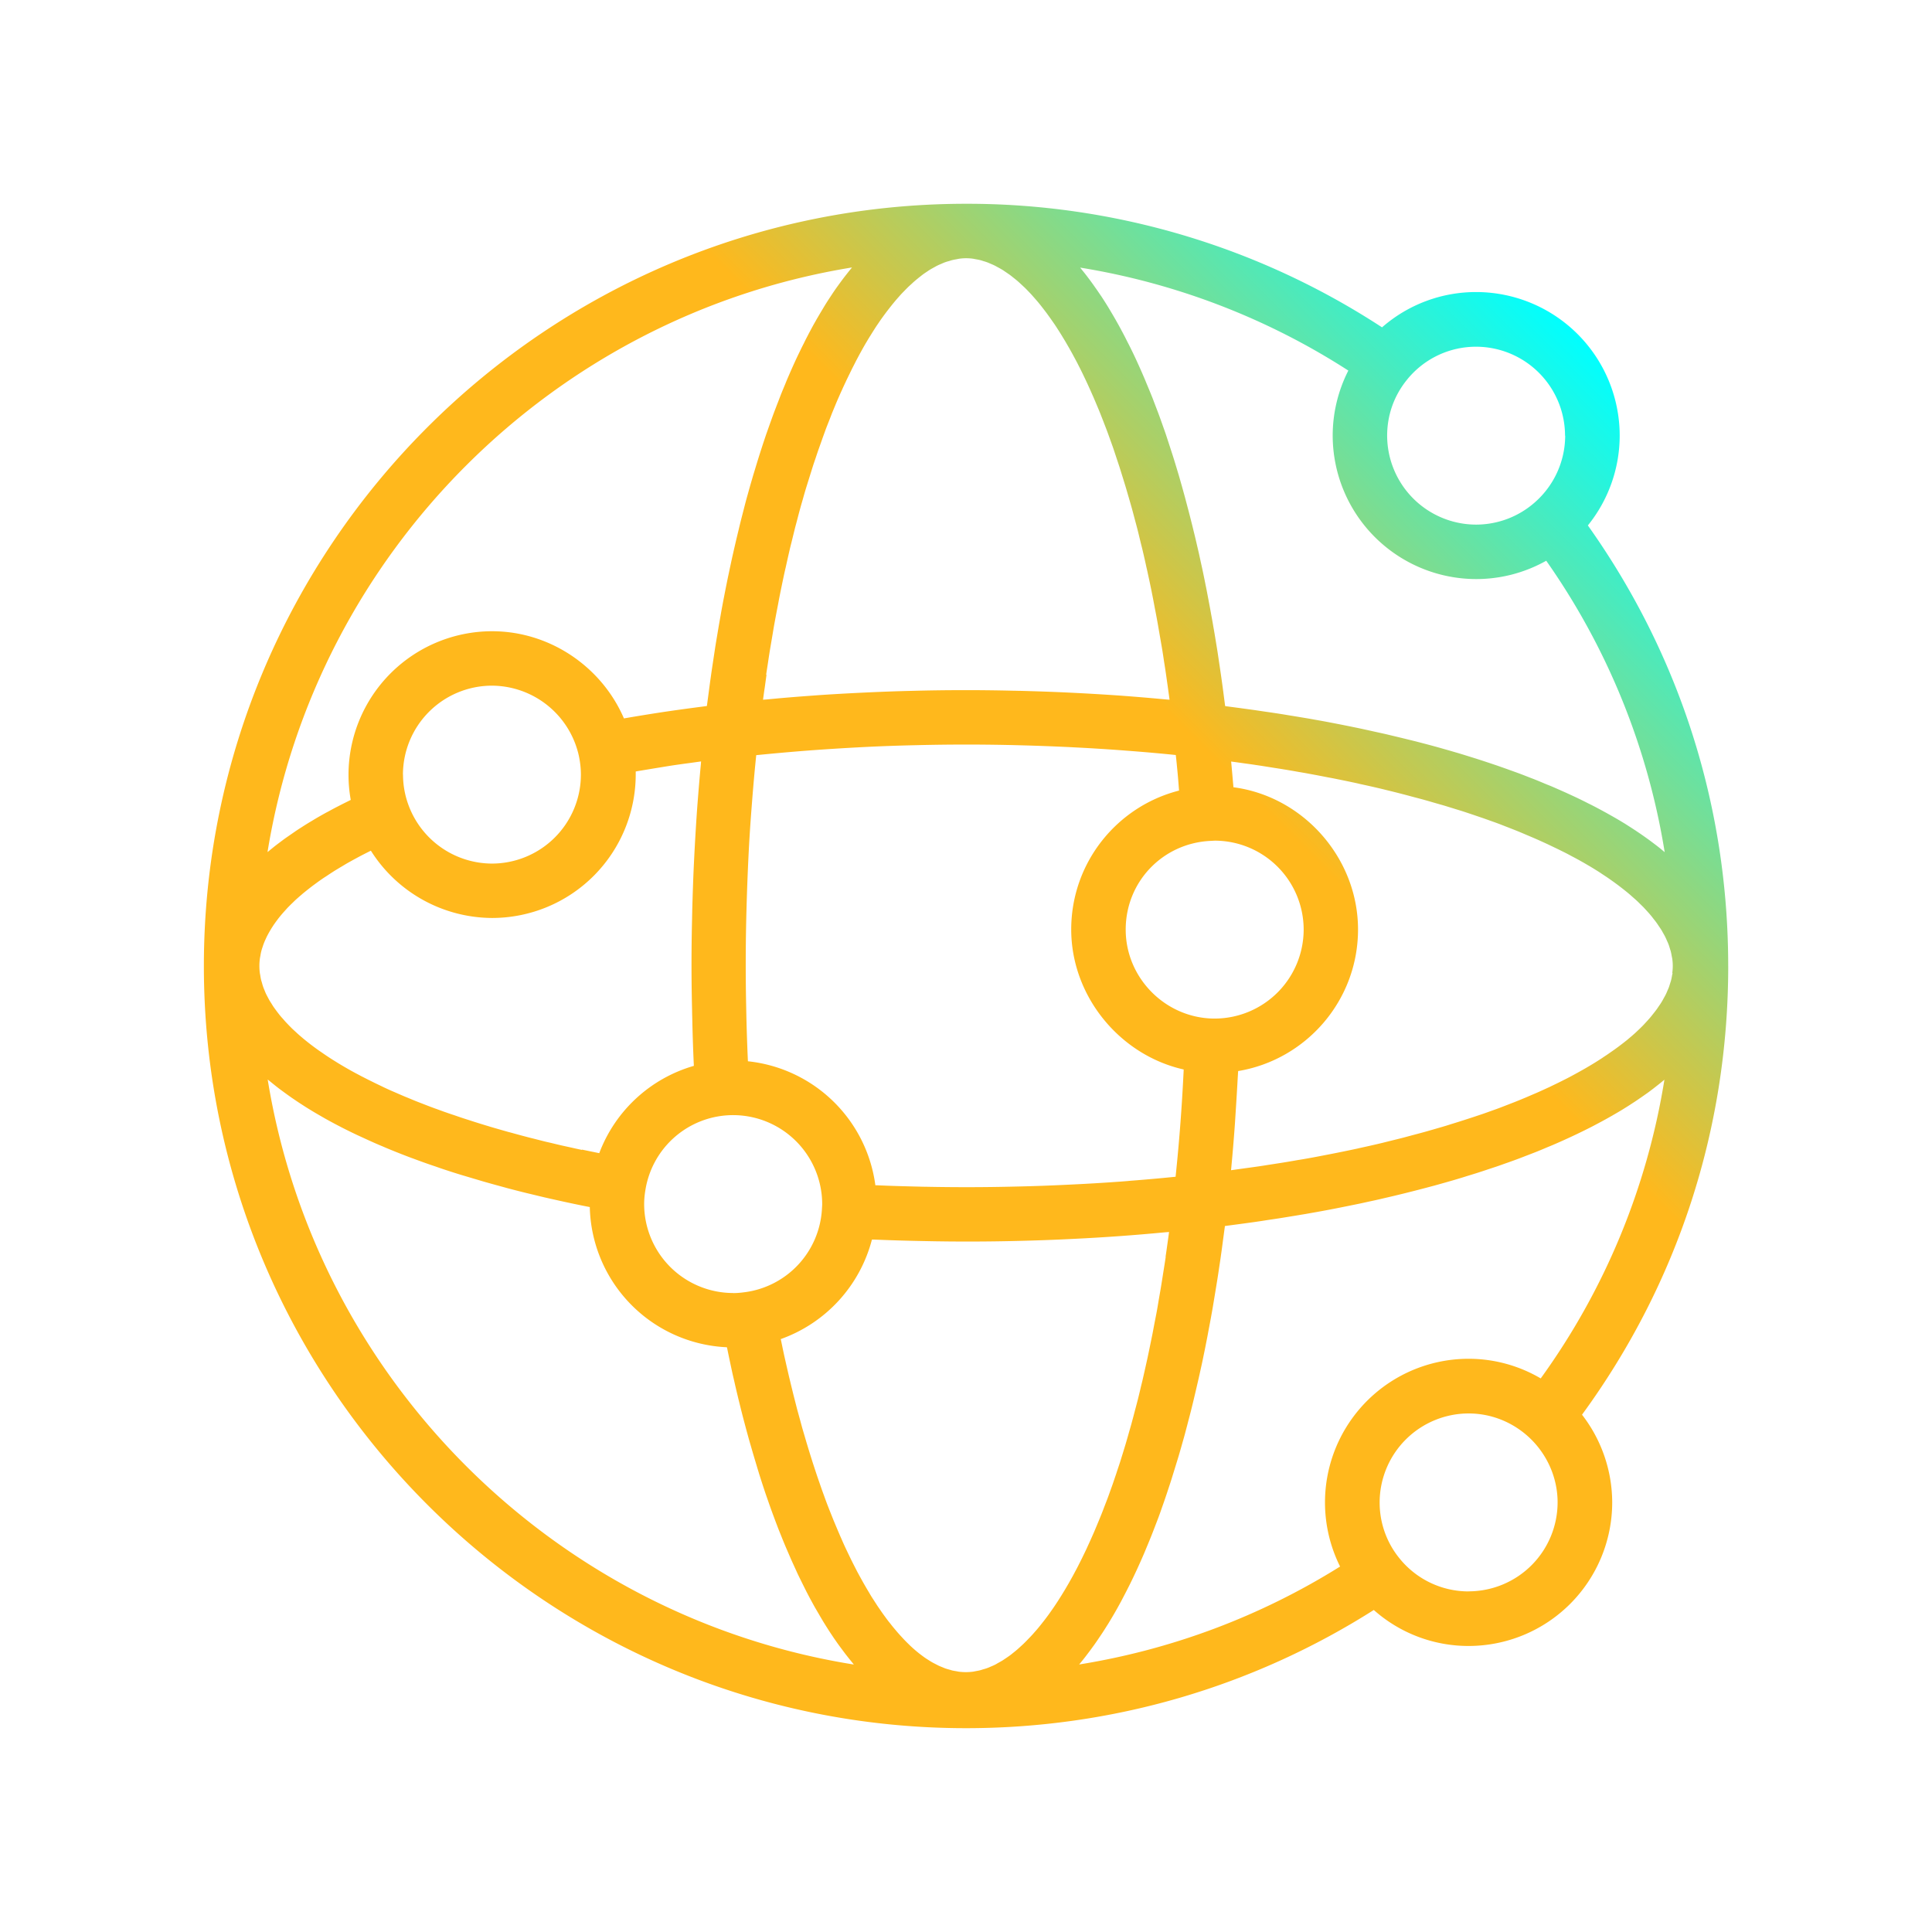 <svg xmlns="http://www.w3.org/2000/svg" width="80" height="80"><defs><linearGradient id="a" x1="19.399" y1="219.99" x2="67.451" y2="268.039" gradientTransform="matrix(1 0 0 -1 0 284)" gradientUnits="userSpaceOnUse"><stop offset=".66" stop-color="#ffb81c"/><stop offset="1" stop-color="#0ff"/></linearGradient></defs><path d="M71.561 40c0-6.607-2.009-12.892-5.811-18.243a5.926 5.926 0 0 0 1.318-3.723 5.948 5.948 0 0 0-5.941-5.941 5.908 5.908 0 0 0-3.9 1.462 31.374 31.374 0 0 0-17.224-5.117c-17.402 0-31.561 14.159-31.561 31.561S22.601 71.56 40.003 71.56c6.02 0 11.834-1.691 16.883-4.894a5.898 5.898 0 0 0 3.931 1.49 5.948 5.948 0 0 0 5.941-5.941 5.953 5.953 0 0 0-1.25-3.635c3.96-5.422 6.054-11.822 6.054-18.579v-.003Zm-2.305.294c-.003.031-.014.065-.02.099a2.282 2.282 0 0 1-.04.2c-.011.04-.025.079-.037.119-.02.062-.037.121-.059.183-.017.042-.037.085-.056.13-.025.059-.048.116-.079.175-.023.045-.048.09-.073.133a2.581 2.581 0 0 1-.099.175c-.028.045-.059.09-.09.135-.04.056-.076.116-.119.172a6.431 6.431 0 0 1-.107.138c-.045.056-.09.116-.138.172-.04.048-.082.093-.124.141l-.158.172c-.045.048-.093.093-.141.141l-.181.172c-.051.048-.104.093-.158.141l-.2.169a8.912 8.912 0 0 1-.175.138c-.073.056-.147.113-.223.169-.062.045-.127.093-.192.138l-.243.169c-.068.045-.138.09-.206.138-.087.056-.175.113-.265.169a14.58 14.58 0 0 1-.508.302c-.079.045-.158.087-.237.133l-.308.167c-.085.045-.167.087-.254.13-.107.054-.217.11-.33.164-.087.042-.178.085-.268.13l-.353.161c-.093.042-.186.085-.282.124l-.375.161c-.099.04-.195.082-.294.121-.13.054-.265.104-.401.158l-.308.119c-.138.054-.282.104-.426.155-.104.037-.209.076-.316.113a48.26 48.26 0 0 1-1.262.409c-.113.034-.22.071-.336.104-.167.051-.341.099-.514.15-.113.031-.223.065-.339.096-.183.051-.373.099-.559.15-.11.028-.217.059-.327.087-.209.054-.423.104-.635.158-.096.023-.189.048-.288.071-.285.068-.579.133-.875.198l-.085.02a61.893 61.893 0 0 1-1.306.265c-.237.045-.474.093-.717.135-.141.025-.288.051-.432.073a41.21 41.21 0 0 1-.629.107l-.488.076c-.203.031-.404.065-.61.093-.172.025-.35.048-.528.073-.169.023-.336.048-.508.071a77.604 77.604 0 0 0 .161-1.933l.031-.488a125 125 0 0 0 .085-1.414l.017-.271c2.814-.468 4.964-2.918 4.964-5.862s-2.252-5.506-5.159-5.89l-.051-.584-.025-.274c-.006-.068-.011-.138-.02-.206.181.023.356.048.533.073.167.023.333.045.497.071.214.031.426.065.638.099.152.025.31.048.463.073.223.037.44.073.658.113.135.023.274.045.406.071.246.045.488.09.728.138.099.02.2.037.299.056.336.068.669.135.993.206l.144.034c.274.059.548.121.813.183.11.025.214.054.322.079a35.165 35.165 0 0 1 .959.246c.178.048.356.093.531.141.121.034.24.068.361.104.164.048.33.093.491.141l.358.11c.152.048.305.093.454.141l.356.119.423.144c.116.04.229.082.341.121.135.048.271.096.401.147l.327.127c.127.051.254.099.378.15.104.042.209.087.31.13l.358.152c.102.045.2.087.299.133.113.051.226.102.336.155l.282.135c.107.051.212.104.316.155.09.045.178.09.265.138.099.054.2.104.296.158.085.045.167.093.248.138l.277.161c.079.048.155.093.231.141.087.054.172.107.254.164l.214.141c.079.054.158.11.234.164.068.048.133.096.198.144.073.054.144.11.214.164.062.048.121.096.181.144.068.056.133.11.195.167l.164.144c.062.056.119.11.175.167l.147.144c.054.056.104.113.155.167.042.048.087.096.127.144.048.056.093.113.135.169.037.048.076.093.11.141.042.056.079.113.116.169.031.045.065.093.093.138.037.056.065.116.099.172.025.045.051.09.073.135.028.059.054.116.079.175.02.042.04.087.056.13.023.059.04.121.059.181.011.04.028.082.037.121.017.068.028.133.04.2l.02.099a2.105 2.105 0 0 1 0 .588l.006.003ZM48.269 52.048c-.031.214-.065.423-.099.635l-.073.463c-.034.214-.071.421-.107.629-.025.144-.048.291-.073.432-.04.226-.085.443-.127.663l-.068.361c-.068.333-.135.663-.203.985-.014.068-.031.135-.045.203-.056.254-.113.505-.169.751-.031.127-.062.248-.09.373-.045.183-.087.367-.135.545-.034.135-.071.265-.104.395-.042.164-.087.327-.13.488-.037.135-.076.262-.113.395-.042.152-.087.305-.13.452l-.119.389c-.045.141-.087.285-.133.423-.042.127-.085.251-.124.375l-.135.398c-.042.124-.087.243-.13.364-.045.127-.09.254-.138.375-.045.119-.09.231-.133.347-.045.119-.093.24-.141.356-.045.113-.093.223-.138.333-.048.113-.093.226-.141.333-.048.107-.093.212-.141.316l-.144.316c-.048.102-.096.2-.144.299-.048.102-.099.2-.147.296s-.096.189-.144.279c-.051.093-.099.189-.15.279l-.147.262-.152.26-.15.246-.152.24c-.051.076-.099.152-.15.226-.051.076-.104.15-.155.223-.051.071-.099.141-.15.206a5.342 5.342 0 0 1-.158.206c-.051.065-.099.127-.15.189-.054.065-.104.127-.158.186-.051.056-.099.116-.15.169-.054.059-.107.113-.161.169-.048.051-.099.102-.147.15a3.677 3.677 0 0 1-.161.15c-.048.045-.099.09-.147.133-.054.045-.107.09-.164.133-.048.04-.096.079-.144.113-.054.04-.11.076-.164.113-.048.031-.093.065-.141.093-.056.034-.113.065-.169.096-.045.025-.09.054-.135.076-.056.028-.113.051-.172.076-.045.02-.087.04-.133.056a1.74 1.74 0 0 1-.178.056c-.04.011-.082.028-.121.037-.065.017-.13.028-.195.04l-.102.02a2.347 2.347 0 0 1-.576.003c-.031-.003-.062-.011-.093-.017-.062-.011-.127-.02-.189-.034-.037-.008-.073-.023-.11-.031-.056-.017-.113-.031-.172-.051-.04-.014-.079-.031-.119-.048-.054-.023-.11-.042-.164-.068l-.121-.062c-.054-.028-.107-.054-.161-.085-.042-.023-.082-.051-.124-.076-.054-.034-.104-.065-.158-.102-.042-.028-.082-.059-.124-.09-.051-.04-.104-.076-.155-.119a5.698 5.698 0 0 1-.276-.237 2.274 2.274 0 0 1-.124-.119 5.357 5.357 0 0 1-.273-.28 6.161 6.161 0 0 1-.273-.308 7.023 7.023 0 0 1-.152-.183c-.04-.051-.079-.102-.121-.152a5.788 5.788 0 0 1-.15-.2 7.767 7.767 0 0 1-.119-.164c-.051-.071-.099-.144-.15-.217a3.535 3.535 0 0 1-.116-.175c-.051-.076-.099-.155-.15-.231a3.831 3.831 0 0 1-.113-.186c-.048-.082-.099-.164-.147-.248l-.113-.195-.147-.265-.11-.203-.144-.282c-.037-.071-.071-.141-.107-.212l-.144-.299c-.034-.073-.071-.147-.104-.22a10.074 10.074 0 0 1-.141-.316c-.034-.076-.068-.15-.099-.226-.048-.11-.096-.226-.144-.339l-.096-.229-.144-.361c-.031-.076-.059-.152-.09-.229-.051-.13-.099-.262-.147-.395-.025-.073-.054-.144-.079-.217-.054-.15-.104-.299-.158-.452-.02-.062-.042-.121-.062-.181-.068-.203-.135-.409-.203-.618-.003-.014-.008-.025-.011-.037a38.545 38.545 0 0 1-.209-.677c-.02-.062-.037-.127-.056-.189-.048-.167-.099-.333-.147-.502l-.076-.282-.119-.432c-.028-.104-.054-.214-.082-.319-.034-.138-.071-.274-.104-.412a43.803 43.803 0 0 0-.085-.347c-.031-.135-.065-.268-.096-.404l-.085-.37-.09-.398c-.028-.13-.056-.26-.082-.389-.02-.096-.04-.195-.062-.294a5.972 5.972 0 0 0 3.776-4.121h.076a87.917 87.917 0 0 0 2.08.062 82.917 82.917 0 0 0 4-.009 79.298 79.298 0 0 0 1.837-.065l.353-.017a79.144 79.144 0 0 0 3.779-.271c.059-.006.119-.008.178-.014-.023.178-.048.356-.073.531-.023.164-.045.33-.071.491l.006.008Zm-17.913 1.493a3.688 3.688 0 0 1-3.683-3.683c0-.183.017-.381.056-.607a3.68 3.68 0 0 1 3.274-3.059 3.69 3.69 0 0 1 4.042 3.666c0 .042-.003.087-.006.13l-.006.104a3.681 3.681 0 0 1-3.167 3.412h-.006c-.195.028-.356.04-.502.04l-.003-.003Zm-6.265-5.927c-.152-.031-.302-.065-.452-.099l-.333-.073c-.152-.034-.302-.071-.452-.107-.104-.025-.212-.048-.313-.073l-.468-.119c-.093-.023-.186-.045-.277-.071-.178-.045-.35-.093-.525-.141a5.074 5.074 0 0 0-.203-.054c-.24-.068-.477-.135-.708-.203-.042-.011-.082-.025-.121-.037a30.95 30.95 0 0 1-.804-.251c-.141-.045-.285-.09-.423-.138-.09-.031-.178-.062-.265-.09-.127-.042-.254-.087-.378-.13-.09-.034-.181-.065-.271-.099a12.246 12.246 0 0 1-.353-.13l-.268-.104c-.11-.042-.22-.085-.33-.13l-.265-.11a9.593 9.593 0 0 1-.31-.13l-.26-.113a10.076 10.076 0 0 1-.542-.249c-.093-.045-.186-.087-.277-.133l-.24-.119-.262-.133c-.079-.04-.152-.082-.229-.121-.085-.045-.167-.09-.248-.135-.073-.042-.147-.082-.217-.124-.079-.045-.158-.093-.234-.138-.071-.042-.138-.085-.206-.127a10.672 10.672 0 0 1-.412-.268c-.071-.048-.138-.096-.206-.141a10.666 10.666 0 0 1-.54-.404c-.059-.048-.119-.096-.175-.144-.051-.045-.104-.087-.155-.133-.056-.048-.107-.099-.161-.147-.048-.045-.096-.087-.141-.133-.051-.051-.099-.099-.147-.15-.042-.045-.085-.087-.124-.133-.045-.051-.087-.102-.133-.15-.037-.045-.076-.087-.11-.133a6.853 6.853 0 0 1-.116-.152c-.031-.045-.065-.087-.096-.133-.037-.051-.068-.104-.099-.155a3.54 3.54 0 0 1-.082-.13c-.031-.054-.056-.104-.085-.158a2.54 2.54 0 0 1-.065-.127c-.025-.054-.045-.11-.068-.164-.017-.042-.034-.082-.048-.124-.02-.056-.034-.113-.051-.172-.011-.04-.025-.076-.034-.116a2.575 2.575 0 0 1-.034-.192c-.006-.031-.014-.062-.017-.096a2.282 2.282 0 0 1 .006-.607l.02-.104a1.77 1.77 0 0 1 .085-.341 2.51 2.51 0 0 1 .127-.33c.028-.062.056-.124.09-.186.023-.045.051-.093.076-.138.037-.062.073-.124.113-.186.031-.045.059-.093.093-.138.042-.062.09-.124.135-.186.034-.045.071-.09.107-.135.051-.062.107-.127.164-.189l.119-.133a6.16 6.16 0 0 1 .198-.198 6.99 6.99 0 0 0 .124-.121c.082-.076.169-.152.26-.229.034-.028.065-.059.102-.087.127-.104.26-.209.398-.313l.093-.068c.11-.082.226-.164.344-.243.056-.037.116-.073.172-.113.099-.065.198-.13.302-.195l.206-.124c.102-.059.2-.121.305-.181l.229-.127c.104-.056.212-.116.319-.172l.248-.127.164-.082a5.967 5.967 0 0 0 5.026 2.786 5.948 5.948 0 0 0 5.941-5.941v-.124l.107-.02.768-.127c.178-.028.356-.059.536-.087.288-.045.581-.085.875-.124l.421-.059c-.006.054-.008.107-.014.161-.056.593-.104 1.191-.15 1.792l-.011.158c-.042.618-.079 1.239-.11 1.866l-.017.344c-.028.612-.048 1.228-.065 1.846 0 .107-.006.217-.006.325a75.463 75.463 0 0 0 0 3.811c0 .13.006.26.008.387a77.183 77.183 0 0 0 .065 1.916 5.945 5.945 0 0 0-3.917 3.615l-.358-.073-.35-.073-.014.011Zm-7.406-15.536a3.69 3.69 0 0 1 3.686-3.686 3.704 3.704 0 0 1 3.593 2.882c.059.271.09.542.09.802a3.688 3.688 0 0 1-3.683 3.683 3.698 3.698 0 0 1-3.452-2.41 3.657 3.657 0 0 1-.231-1.276l-.003.006Zm15.04-4.14c.028-.2.062-.398.09-.595a27.6 27.6 0 0 1 .079-.502l.102-.601c.025-.152.051-.31.079-.46.04-.217.079-.429.121-.641.025-.127.048-.26.073-.387.065-.333.135-.663.203-.985.02-.09.04-.181.062-.271.051-.231.102-.463.155-.689.028-.127.059-.246.09-.37l.135-.55c.034-.135.071-.262.104-.395.042-.164.087-.33.13-.488.037-.135.076-.262.113-.395.042-.152.087-.305.133-.454l.119-.381.135-.432c.04-.127.082-.248.124-.37.045-.135.09-.274.138-.406l.127-.358c.045-.13.093-.257.138-.384.042-.116.087-.229.133-.344.048-.121.096-.246.141-.364l.135-.327c.048-.116.096-.231.147-.344.045-.104.09-.206.138-.308.048-.11.099-.217.15-.325.045-.099.093-.195.141-.294.051-.102.099-.206.15-.305.048-.093.096-.186.141-.277l.152-.285.144-.26c.051-.09.102-.178.155-.265.048-.082.096-.161.147-.24.051-.085.104-.167.155-.248.048-.076.096-.15.147-.223.054-.079.104-.155.158-.229a11.9 11.9 0 0 1 .308-.412l.147-.186c.054-.065.107-.13.161-.192l.147-.167a4.44 4.44 0 0 1 .164-.172c.048-.051.099-.102.147-.15.054-.054.11-.104.164-.152.048-.045.096-.09.144-.13.056-.048.11-.09.164-.135l.144-.113c.056-.042.11-.079.167-.116.048-.031.093-.065.141-.093.056-.034.113-.065.169-.096.045-.025.09-.051.135-.073.056-.028.116-.054.172-.076a1.642 1.642 0 0 1 .311-.112c.04-.011.082-.028.121-.037.065-.017.13-.028.195-.04l.102-.02a2.075 2.075 0 0 1 .588 0l.102.02c.065.011.13.023.198.04.04.011.079.025.119.037.059.017.121.037.181.059.042.017.085.037.13.056.059.025.116.048.175.079.045.023.09.051.135.073.056.031.113.062.169.096.045.028.093.062.138.093.056.037.113.076.169.116.048.034.093.073.141.11.056.045.11.087.167.135.048.042.096.085.144.13l.167.155c.048.048.096.096.144.147.054.056.11.113.164.175l.144.164c.054.062.11.127.164.195.048.059.096.121.144.183.054.071.107.138.161.212l.144.2.161.231c.048.071.096.144.144.22.054.082.104.164.158.251l.144.237.155.268c.048.085.096.169.144.257l.155.288c.048.09.093.181.141.274.051.102.102.203.152.308.045.096.093.192.138.291.051.107.099.217.15.327l.135.305c.048.113.099.231.147.347.045.107.09.214.133.322l.144.367c.042.113.087.223.13.339.048.127.093.257.141.387.042.119.085.234.127.356l.135.406.124.375.133.426.119.387c.045.15.087.302.133.454.037.133.076.262.113.395.045.158.087.322.13.485.037.133.071.265.107.401.045.175.087.353.13.531.031.13.065.257.096.389.051.217.102.44.15.666.023.099.045.192.065.291a38.74 38.74 0 0 1 .282 1.397c.04.203.079.406.116.615.028.155.054.316.082.474l.102.587c.028.169.054.341.079.511.031.195.062.389.09.587l.076.536.068.497c-.059-.006-.119-.008-.175-.014a90.824 90.824 0 0 0-1.933-.161 101.43 101.43 0 0 0-1.854-.11l-.35-.017c-.61-.028-1.225-.048-1.84-.065-.107 0-.217-.006-.325-.006a82.917 82.917 0 0 0-4.202.006c-.615.014-1.228.037-1.837.065l-.356.017c-.618.031-1.236.065-1.849.11-.062.006-.124.008-.183.014-.587.042-1.168.09-1.747.147-.059.006-.121.008-.183.014.023-.169.045-.336.071-.502l.073-.531-.008-.003Zm22.257 10.555a3.69 3.69 0 0 1-3.627 3.683h-.141c-1.987-.048-3.601-1.699-3.601-3.683s1.53-3.565 3.48-3.672l.209-.011a3.687 3.687 0 0 1 3.68 3.683Zm-7.248 10.408-.319.025a81.226 81.226 0 0 1-2.193.13 76.358 76.358 0 0 1-2.167.077 82.23 82.23 0 0 1-3.726.008c-.127 0-.251-.006-.378-.008-.55-.014-1.101-.028-1.648-.054h-.056a5.953 5.953 0 0 0-5.278-5.134c0-.025 0-.051-.003-.073a90.33 90.33 0 0 1-.059-1.733l-.008-.392a82.632 82.632 0 0 1 .011-4.066 102.447 102.447 0 0 1 .085-2.258c.031-.629.071-1.256.119-1.877l.025-.322a74.481 74.481 0 0 1 .175-1.955l.087-.008a96.963 96.963 0 0 1 1.863-.167l.325-.025c.621-.045 1.245-.085 1.871-.119l.325-.017a76.545 76.545 0 0 1 2.168-.077 82.472 82.472 0 0 1 4.344.006c.646.017 1.29.042 1.928.071l.325.017c.627.031 1.25.071 1.868.116l.327.025a77.224 77.224 0 0 1 1.942.172c.017.155.034.308.048.463.02.206.04.409.056.615l.031.395c-2.58.658-4.465 2.994-4.465 5.752s2.004 5.201 4.657 5.797c-.003.076-.006.152-.011.229a75.994 75.994 0 0 1-.299 3.965l-.025.248-.085.008c-.615.062-1.236.116-1.86.164l.003.003Zm18.077-30.864a3.686 3.686 0 0 1-1.267 2.774 3.681 3.681 0 0 1-2.419.912 3.69 3.69 0 0 1-3.686-3.683c0-.85.282-1.648.816-2.309a3.667 3.667 0 0 1 2.867-1.374 3.688 3.688 0 0 1 3.683 3.683l.006-.003Zm-8.978-2.695a5.943 5.943 0 0 0-.649 2.695 5.949 5.949 0 0 0 5.944 5.941 5.918 5.918 0 0 0 2.898-.759 28.966 28.966 0 0 1 4.905 12.068 8.657 8.657 0 0 0-.336-.274l-.113-.085c-.082-.062-.167-.127-.254-.189l-.135-.096a10.84 10.84 0 0 0-.274-.189c-.042-.028-.085-.059-.13-.087-.133-.087-.271-.175-.412-.265l-.014-.008a16.77 16.77 0 0 0-.604-.353c-.113-.065-.229-.127-.347-.192-.056-.031-.116-.062-.175-.093a10.654 10.654 0 0 0-.37-.189 17.17 17.17 0 0 0-.723-.35c-.234-.11-.474-.214-.72-.322a5.19 5.19 0 0 0-.254-.104c-.164-.068-.327-.138-.497-.206-.104-.042-.214-.082-.319-.124-.152-.059-.305-.119-.46-.175l-.353-.127a78.503 78.503 0 0 0-.457-.161 55.474 55.474 0 0 0-.838-.277l-.398-.124c-.155-.048-.308-.096-.466-.141-.138-.04-.279-.082-.418-.121-.158-.045-.313-.09-.474-.133-.144-.04-.291-.079-.435-.116-.161-.042-.322-.085-.483-.124l-.449-.11-.497-.119a16.248 16.248 0 0 0-.46-.104c-.169-.037-.339-.076-.511-.113-.155-.034-.31-.068-.468-.099-.175-.037-.347-.071-.525-.107l-.48-.093a28.663 28.663 0 0 0-.539-.099c-.161-.028-.322-.059-.483-.085a220.84 220.84 0 0 0-.562-.093c-.161-.025-.322-.054-.485-.079a39.164 39.164 0 0 0-.584-.087l-.48-.071-.618-.085-.471-.062-.124-.017v-.006h-.006l-.017-.13-.059-.452a46.07 46.07 0 0 0-.087-.635l-.068-.466c-.031-.2-.059-.404-.09-.601l-.076-.466a33.452 33.452 0 0 0-.099-.581c-.025-.155-.054-.308-.082-.46a43.665 43.665 0 0 0-.104-.564l-.087-.457-.11-.545a21.246 21.246 0 0 0-.096-.452c-.04-.178-.076-.353-.116-.531l-.102-.44c-.04-.175-.082-.344-.124-.516-.034-.144-.071-.288-.107-.429a24.516 24.516 0 0 0-.13-.502l-.11-.418-.135-.488c-.04-.135-.076-.271-.116-.406a95.447 95.447 0 0 0-.144-.477c-.04-.13-.079-.26-.121-.389l-.152-.468-.121-.37c-.054-.158-.11-.31-.164-.466-.042-.116-.082-.231-.124-.344-.059-.158-.119-.313-.178-.468-.04-.104-.079-.212-.121-.313a27.57 27.57 0 0 0-.206-.5c-.034-.082-.068-.169-.104-.251a28.716 28.716 0 0 0-.319-.72 19.007 19.007 0 0 0-.265-.553c-.028-.056-.056-.113-.085-.167-.062-.121-.121-.243-.183-.358-.031-.062-.065-.121-.096-.181-.059-.113-.121-.223-.181-.33-.031-.054-.059-.107-.09-.158-.076-.133-.152-.26-.226-.384l-.042-.071c-.09-.147-.178-.285-.268-.423-.025-.04-.051-.076-.079-.116-.065-.096-.13-.192-.195-.282l-.093-.133c-.062-.085-.121-.167-.183-.248l-.09-.119c-.071-.093-.144-.181-.214-.268l-.045-.056a29.064 29.064 0 0 1 11.106 4.264l.003-.003ZM35.276 11.08c-.017.02-.031.04-.048.059-.071.085-.138.172-.209.262-.031.04-.062.079-.093.121-.062.079-.121.164-.183.246a4.855 4.855 0 0 1-.096.133c-.065.093-.13.186-.195.285-.025.04-.051.076-.076.116-.09.135-.181.277-.268.423l-.042.071c-.076.124-.15.251-.226.381-.031.051-.059.104-.09.158a10.18 10.18 0 0 0-.181.33c-.031.059-.065.119-.096.181-.062.119-.124.237-.183.361l-.085.167c-.087.181-.178.364-.265.553a30.9 30.9 0 0 0-.319.72c-.037.082-.071.169-.104.251-.068.164-.138.327-.203.497-.04.102-.079.209-.121.313-.059.155-.119.308-.178.468-.042.113-.082.229-.124.344l-.164.463c-.042.121-.082.246-.124.37a42.98 42.98 0 0 0-.273.86l-.144.474-.119.409-.135.483c-.04.141-.076.282-.113.426l-.127.494c-.037.147-.073.294-.107.44-.04.167-.082.336-.121.505-.034.15-.071.302-.104.454-.04.169-.076.341-.113.514-.034.155-.065.31-.099.466-.037.175-.071.35-.107.528l-.093.477c-.034.181-.068.361-.099.542l-.085.483-.093.556a24.28 24.28 0 0 0-.079.494l-.085.564c-.025.167-.051.333-.073.502-.028.192-.054.387-.079.581l-.068.508c-.006.04-.011.076-.014.116h-.006v.006l-.186.025a89.835 89.835 0 0 0-1.577.217c-.519.079-1.03.161-1.535.248-.045.008-.09.014-.133.023-.923-2.142-3.071-3.61-5.461-3.61a5.951 5.951 0 0 0-5.944 5.944c0 .35.031.697.093 1.041l-.068.034-.305.152-.198.102c-.116.059-.229.121-.339.181-.045.025-.093.048-.138.073-.152.085-.302.169-.449.257l-.102.062c-.11.065-.217.13-.319.195-.051.031-.099.065-.15.096a6.259 6.259 0 0 0-.248.164l-.155.107a28.97 28.97 0 0 1-.22.152c-.051.037-.102.073-.15.11l-.2.15c-.048.037-.096.073-.141.11-.062.051-.124.099-.183.15-.025.023-.054.042-.082.065 2.012-12.384 11.814-22.191 24.195-24.207l.006.003ZM11.075 44.693l.096.076c.121.099.243.198.37.296.059.045.121.09.183.135.11.082.226.164.341.246l.212.144c.116.079.237.155.358.234.073.045.147.093.223.138.133.082.268.161.406.24l.206.119c.198.11.401.22.61.327.014.006.025.014.037.02.22.113.449.226.683.336l.24.11c.158.073.319.147.485.22.096.042.195.085.291.124.155.068.313.133.474.198.102.042.206.082.31.124.167.065.333.13.505.192.102.037.203.076.308.113.198.073.401.144.607.212l.234.082c.285.096.573.189.869.279l.229.068.683.203.341.096c.2.056.404.11.607.167.124.034.251.065.378.099.203.051.406.104.615.152l.384.093c.223.054.449.104.677.155l.344.076c.313.068.632.135.954.198l.087.017a5.947 5.947 0 0 0 5.678 5.805l.017.073c.065.322.133.638.2.951.025.121.054.237.082.358.048.217.099.435.15.646.031.133.065.262.096.392.048.198.099.395.15.59l.102.384c.054.195.104.387.161.579l.102.353c.062.214.127.426.189.635.025.087.054.175.079.262.09.288.183.573.277.852l.076.217c.071.206.144.412.217.61l.11.296c.065.169.127.339.195.502l.121.302c.065.158.13.313.198.468l.124.288c.071.161.144.316.214.471.037.082.073.164.113.243.099.203.198.404.296.598.014.025.025.054.04.079.113.22.229.432.344.638l.107.183c.082.141.164.282.248.421.045.071.087.141.133.212.076.121.155.243.234.358.045.071.093.138.141.206.079.116.161.226.243.336l.135.181c.093.119.183.234.277.347.028.034.056.073.085.107-12.424-1.99-22.265-11.82-24.274-24.24l-.008.006Zm33.604 24.238.008-.011c.09-.107.178-.217.268-.333l.079-.104c.065-.085.13-.172.195-.262.031-.045.065-.087.096-.133.062-.087.124-.178.186-.271l.09-.133c.082-.121.161-.248.243-.378l.031-.048c.09-.147.181-.299.271-.454l.082-.144c.065-.113.127-.229.192-.347l.093-.178c.062-.119.127-.243.189-.367l.085-.167a26.935 26.935 0 0 0 .587-1.276c.034-.079.068-.164.102-.246.071-.167.138-.333.206-.502.04-.099.079-.203.119-.305.059-.155.121-.313.181-.474.042-.113.082-.226.121-.341a28.467 28.467 0 0 0 .285-.835c.051-.155.104-.31.152-.471l.119-.384c.048-.158.099-.319.147-.48.04-.133.076-.265.116-.401.045-.164.093-.325.138-.491l.11-.418c.042-.167.087-.33.13-.5.037-.144.071-.288.107-.432a104.32 104.32 0 0 0 .223-.954c.04-.172.076-.347.116-.522.034-.152.065-.305.096-.457.037-.175.073-.353.107-.531.031-.155.062-.313.09-.471l.102-.542c.028-.161.059-.322.085-.483a210.674 210.674 0 0 0 .172-1.044c.031-.189.059-.378.087-.57.025-.167.051-.33.073-.497.028-.192.054-.387.079-.581l.068-.505c.006-.04.011-.076.014-.116h.006v-.006l.127-.017.468-.062a93.7 93.7 0 0 0 .621-.085c.158-.023.313-.045.471-.071.2-.031.401-.059.598-.09l.468-.076c.195-.031.387-.065.579-.096l.463-.082a46.722 46.722 0 0 0 1.022-.194l.545-.11c.152-.031.302-.062.452-.096.178-.04.356-.076.531-.116l.437-.102c.175-.04.347-.082.519-.124.144-.034.285-.071.429-.107.169-.042.339-.087.505-.13l.415-.11c.167-.045.33-.093.494-.138.135-.04.268-.076.401-.116.161-.048.322-.096.48-.147l.387-.119c.158-.051.316-.102.471-.155l.367-.121c.158-.054.31-.11.466-.164.116-.042.231-.082.344-.124.161-.059.316-.121.474-.181l.308-.119c.172-.068.339-.138.505-.209.082-.034.167-.068.246-.102a26.935 26.935 0 0 0 1.279-.59l.164-.082c.127-.062.248-.127.37-.192l.175-.093c.119-.065.234-.127.347-.192.048-.028.099-.054.144-.082.158-.09.31-.181.457-.271l.011-.008c.144-.087.279-.178.415-.265l.127-.085c.093-.065.186-.127.277-.192l.133-.093c.09-.065.175-.13.26-.195.034-.028.071-.054.104-.082.116-.09.231-.181.339-.274a28.926 28.926 0 0 1-5.122 12.37 5.897 5.897 0 0 0-2.994-.813 5.949 5.949 0 0 0-5.314 8.603 29.072 29.072 0 0 1-10.821 4.058l.014.003Zm16.135-3.034a3.674 3.674 0 0 1-2.882-1.391 3.65 3.65 0 0 1-.804-2.292 3.69 3.69 0 0 1 3.683-3.686c.912 0 1.789.341 2.472.96.77.7 1.214 1.693 1.214 2.723a3.688 3.688 0 0 1-3.683 3.683v.003Z" style="fill:url(#a)"/></svg>
